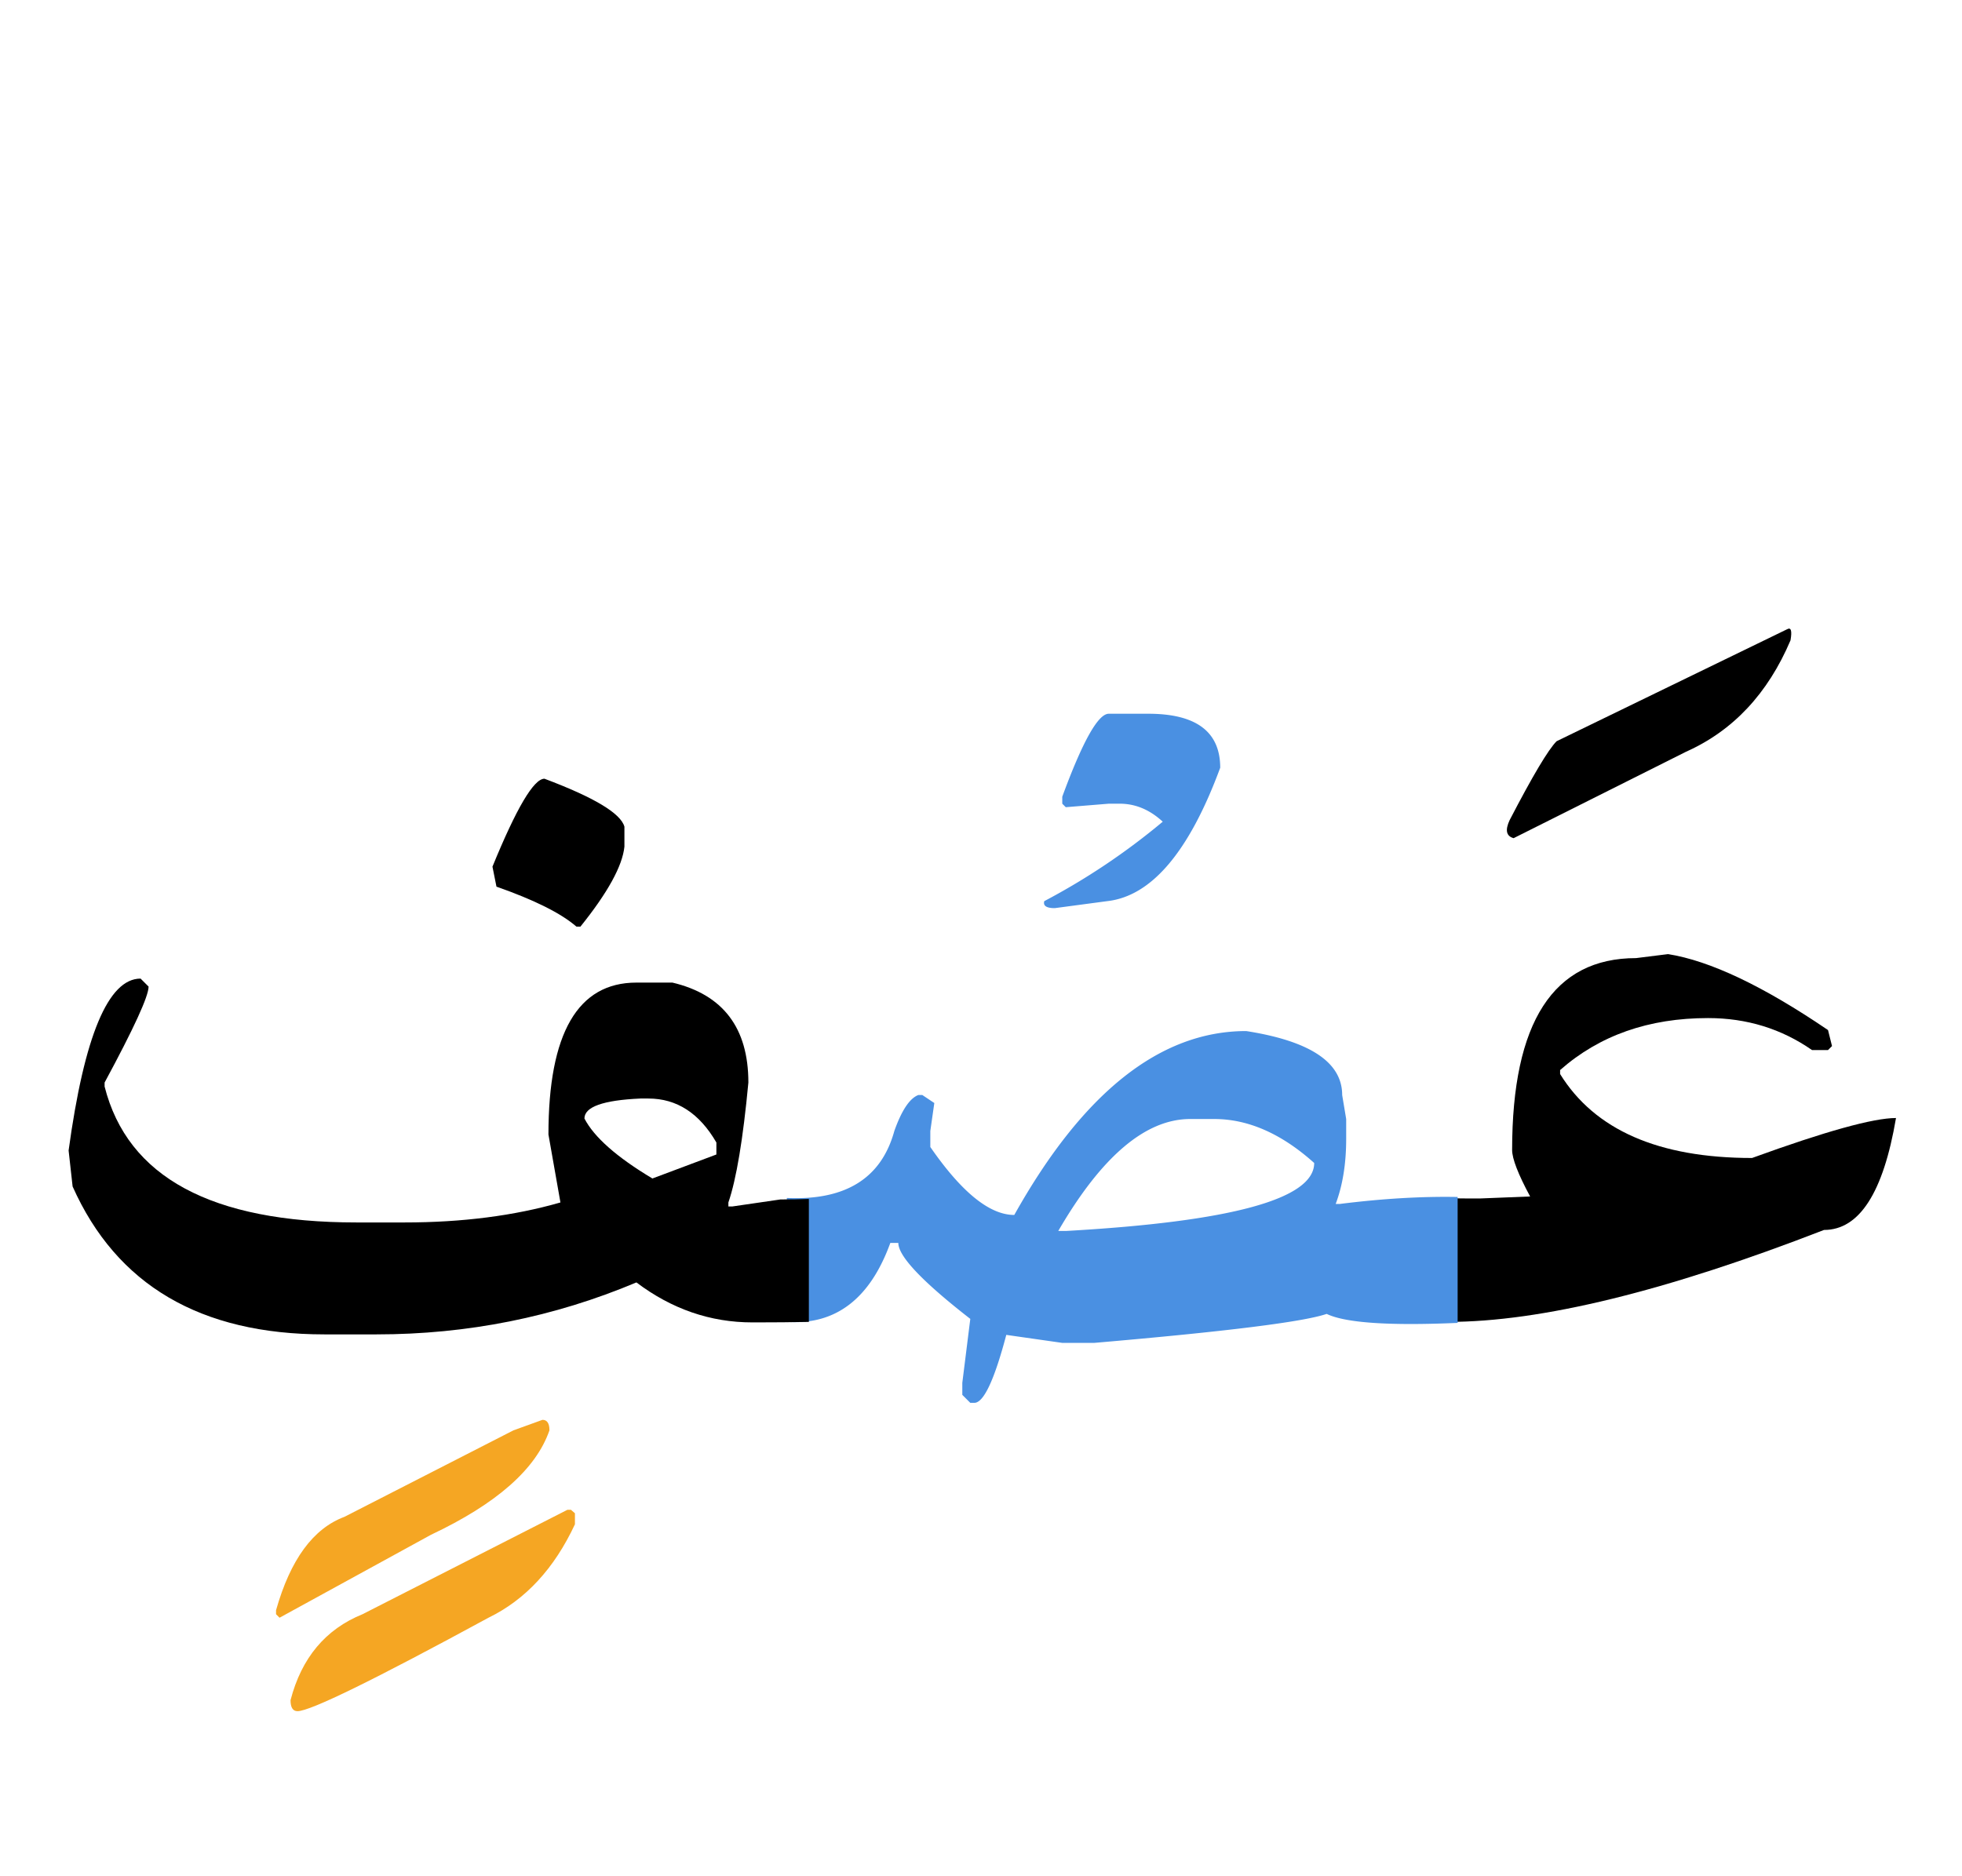 <svg width="230" height="220" xmlns="http://www.w3.org/2000/svg"><g fill="none" fill-rule="evenodd"><path d="M168.531 140.41c1.172.078 2.364.117 3.574.117h1.407l5.86-.234c-1.407-2.617-2.11-4.434-2.11-5.45 0-15 4.843-22.5 14.531-22.5l3.75-.468c4.922.781 11.172 3.75 18.75 8.906l.469 1.875-.469.469h-1.875c-3.594-2.5-7.656-3.75-12.188-3.75-6.953 0-12.734 2.031-17.343 6.094v.469c4.062 6.562 11.562 9.843 22.5 9.843 8.594-3.125 14.218-4.687 16.875-4.687-1.485 8.75-4.297 13.125-8.438 13.125C195.31 151.406 180.621 155 169.762 155h-1.23v-14.59zm40.957-66.62c.469-.274.606.155.41 1.288-2.656 6.25-6.738 10.606-12.246 13.067L177.438 98.28c-.86-.234-1.016-.937-.47-2.11 2.696-5.194 4.532-8.28 5.509-9.257l27.011-13.125z" fill="#000"/><path d="M146.09 120.898c7.5 1.172 11.25 3.672 11.25 7.5l.469 2.813v2.344c0 2.89-.41 5.43-1.23 7.617h.468c4.96-.625 9.57-.899 13.828-.82v14.765c-8.047.352-13.164 0-15.352-1.054-2.734.937-11.816 2.07-27.246 3.398h-3.75l-6.562-.938c-1.406 5.313-2.656 7.97-3.75 7.97h-.469l-.937-.938v-1.407l.937-7.5c-5.625-4.375-8.437-7.343-8.437-8.906h-.938c-2.383 6.563-6.426 9.649-12.129 9.258v-14.531c6.875.312 11.074-2.305 12.598-7.852.86-2.422 1.797-3.828 2.812-4.219h.47l1.405.938-.468 3.281v1.875c3.671 5.313 6.953 7.969 9.843 7.969 8.047-14.375 17.11-21.563 27.188-21.563zm-3.75 10.313h-2.813c-5.234 0-10.39 4.375-15.468 13.125h.937c19.375-1.094 29.063-3.75 29.063-7.969-3.829-3.437-7.735-5.156-11.72-5.156zm-12.363-47.52h4.628c5.625 0 8.438 2.11 8.438 6.329-3.633 9.843-8.047 15.058-13.242 15.644l-6.153.82c-.976 0-1.386-.273-1.23-.82a79.152 79.152 0 0013.887-9.316c-1.524-1.407-3.203-2.11-5.04-2.11h-1.288l-5.04.41-.41-.41v-.82c2.383-6.484 4.2-9.727 5.45-9.727z" fill="#4A90E2"/><path d="M16.48 114.746l.938.938c0 1.132-1.719 4.882-5.156 11.25v.468c2.695 10.625 12.539 15.938 29.531 15.938h5.625c6.758 0 12.852-.781 18.281-2.344l-1.406-7.969c0-11.875 3.437-17.812 10.312-17.812h4.22c5.937 1.406 8.905 5.312 8.905 11.719-.625 6.64-1.406 11.328-2.343 14.062v.469h.468l5.625-.82c1.172 0 2.286-.02 3.34-.06V155c-1.914.04-3.965.059-6.152.059h-.469c-4.922 0-9.453-1.563-13.594-4.688-9.648 4.063-19.804 6.094-30.468 6.094h-6.094c-14.531 0-24.375-5.781-29.531-17.344l-.469-4.219c1.836-13.437 4.648-20.156 8.437-20.156zm59.532 14.063h-.938c-4.375.195-6.562.976-6.562 2.343 1.133 2.188 3.789 4.532 7.968 7.032l7.5-2.813v-1.406c-1.992-3.438-4.648-5.156-7.968-5.156zm-12.188-37.5c5.82 2.187 8.946 4.062 9.375 5.625v2.343c-.234 2.266-1.953 5.39-5.156 9.375h-.469c-1.797-1.562-4.922-3.125-9.375-4.687l-.469-2.344c2.813-6.875 4.844-10.312 6.094-10.312z" fill="#000"/><path d="M63.59 166.484c.547 0 .82.41.82 1.23-1.562 4.532-6.191 8.614-13.887 12.247l-17.753 9.726-.41-.41v-.468c1.68-5.938 4.355-9.59 8.027-10.957l19.804-10.137 3.399-1.23zm3.34 10.547l.468.41v1.29c-2.421 5.195-5.8 8.847-10.136 10.957-13.438 7.304-20.899 10.957-22.383 10.957-.547 0-.82-.43-.82-1.29 1.289-4.96 4.101-8.32 8.437-10.078l24.024-12.246h.41z" fill="#F5A623"/></g></svg>